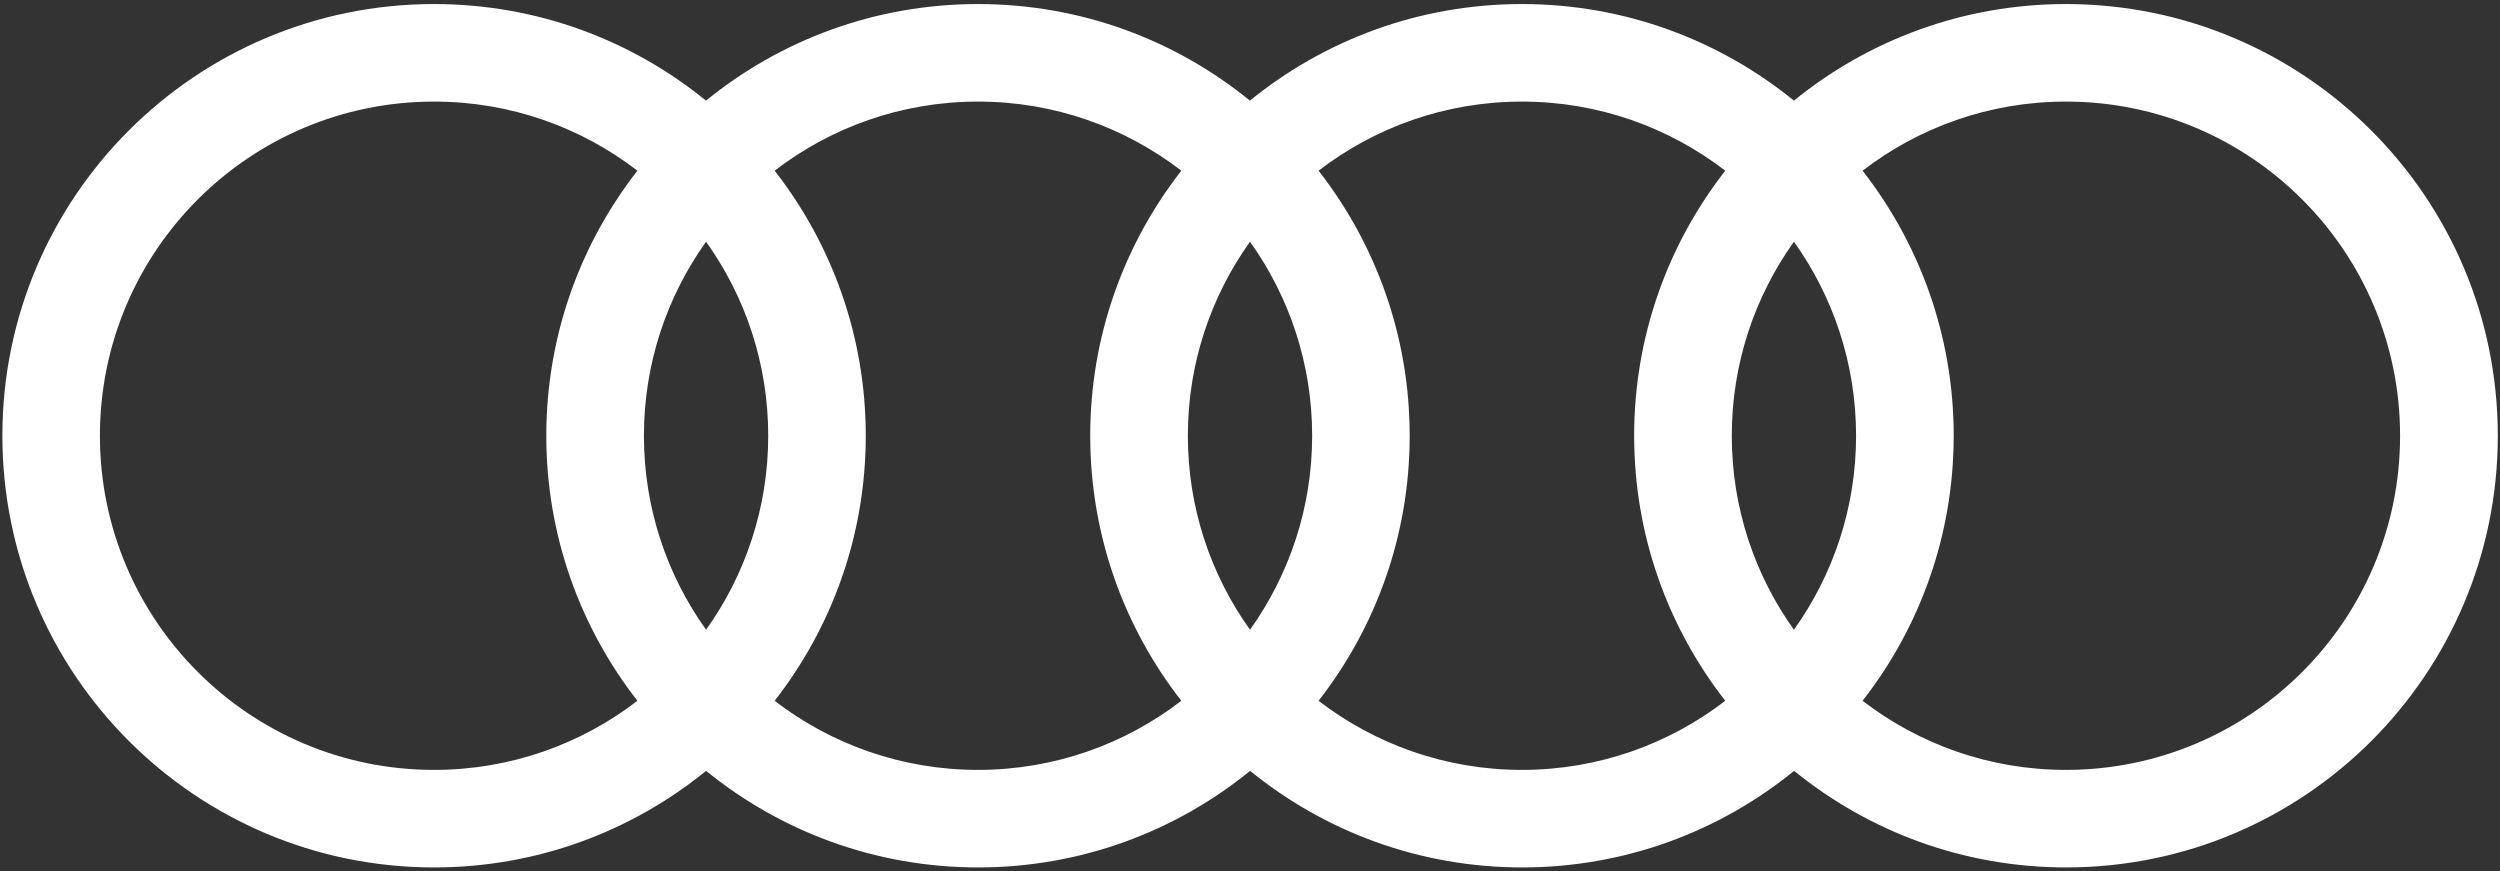 <?xml version="1.0" encoding="UTF-8"?><svg xmlns="http://www.w3.org/2000/svg" viewBox="0 0 284 99"><rect x="0" y="0" width="284" height="99" fill="#333333" stroke="none"/><defs><style>.cls-1{fill:none;}.cls-1,.cls-2{stroke-width:0px;}.cls-2{fill:#fff;}</style></defs><g id="Boundingbox"><rect class="cls-1" width="284" height="99"/></g><g id="Audi"><path class="cls-2" d="M234.69.46c-11.71,0-22.46,4.11-30.9,10.97-8.43-6.85-19.18-10.97-30.9-10.97s-22.46,4.11-30.9,10.97C133.57,4.57,122.82.46,111.1.46s-22.46,4.11-30.9,10.97C71.77,4.57,61.02.46,49.31.46,22.22.46.27,22.42.27,49.5s21.96,49.04,49.04,49.04c11.71,0,22.46-4.11,30.9-10.97,8.43,6.85,19.18,10.97,30.9,10.97s22.46-4.11,30.9-10.97c8.43,6.85,19.18,10.97,30.9,10.97s22.46-4.11,30.9-10.97c8.43,6.85,19.18,10.97,30.9,10.97,27.08,0,49.04-21.96,49.04-49.04S261.78.46,234.69.46ZM203.79,71.54c-4.44-6.21-7.06-13.82-7.06-22.04s2.62-15.82,7.06-22.04c4.44,6.21,7.06,13.82,7.06,22.04s-2.62,15.82-7.06,22.04ZM142,71.54c-4.44-6.21-7.06-13.82-7.06-22.04s2.62-15.82,7.06-22.04c4.44,6.21,7.06,13.82,7.06,22.04s-2.62,15.82-7.06,22.04ZM80.21,71.54c-4.44-6.21-7.06-13.82-7.06-22.04s2.62-15.83,7.06-22.04c4.44,6.21,7.06,13.82,7.06,22.04s-2.62,15.82-7.06,22.04ZM11.35,49.5c0-20.97,17-37.96,37.96-37.96,8.7,0,16.7,2.93,23.1,7.85-6.48,8.31-10.35,18.76-10.35,30.11s3.87,21.8,10.35,30.11c-6.4,4.92-14.41,7.85-23.1,7.85-20.96,0-37.96-17-37.96-37.96ZM88,79.61c6.48-8.31,10.35-18.76,10.35-30.11s-3.87-21.8-10.35-30.11c6.4-4.92,14.41-7.85,23.1-7.85s16.7,2.93,23.1,7.85c-6.48,8.31-10.35,18.76-10.35,30.11s3.87,21.8,10.35,30.11c-6.4,4.92-14.41,7.85-23.1,7.85s-16.7-2.93-23.1-7.85ZM149.79,79.61c6.48-8.31,10.35-18.76,10.35-30.11s-3.87-21.8-10.35-30.11c6.4-4.92,14.41-7.85,23.1-7.85s16.7,2.93,23.1,7.85c-6.48,8.31-10.35,18.76-10.35,30.11s3.87,21.8,10.35,30.11c-6.4,4.92-14.41,7.85-23.1,7.85s-16.7-2.93-23.1-7.85ZM234.69,87.46c-8.7,0-16.7-2.93-23.1-7.85,6.48-8.31,10.35-18.76,10.35-30.11s-3.87-21.8-10.35-30.11c6.4-4.92,14.41-7.85,23.1-7.85,20.96,0,37.96,17,37.96,37.96s-17,37.96-37.96,37.96Z"/></g></svg>
